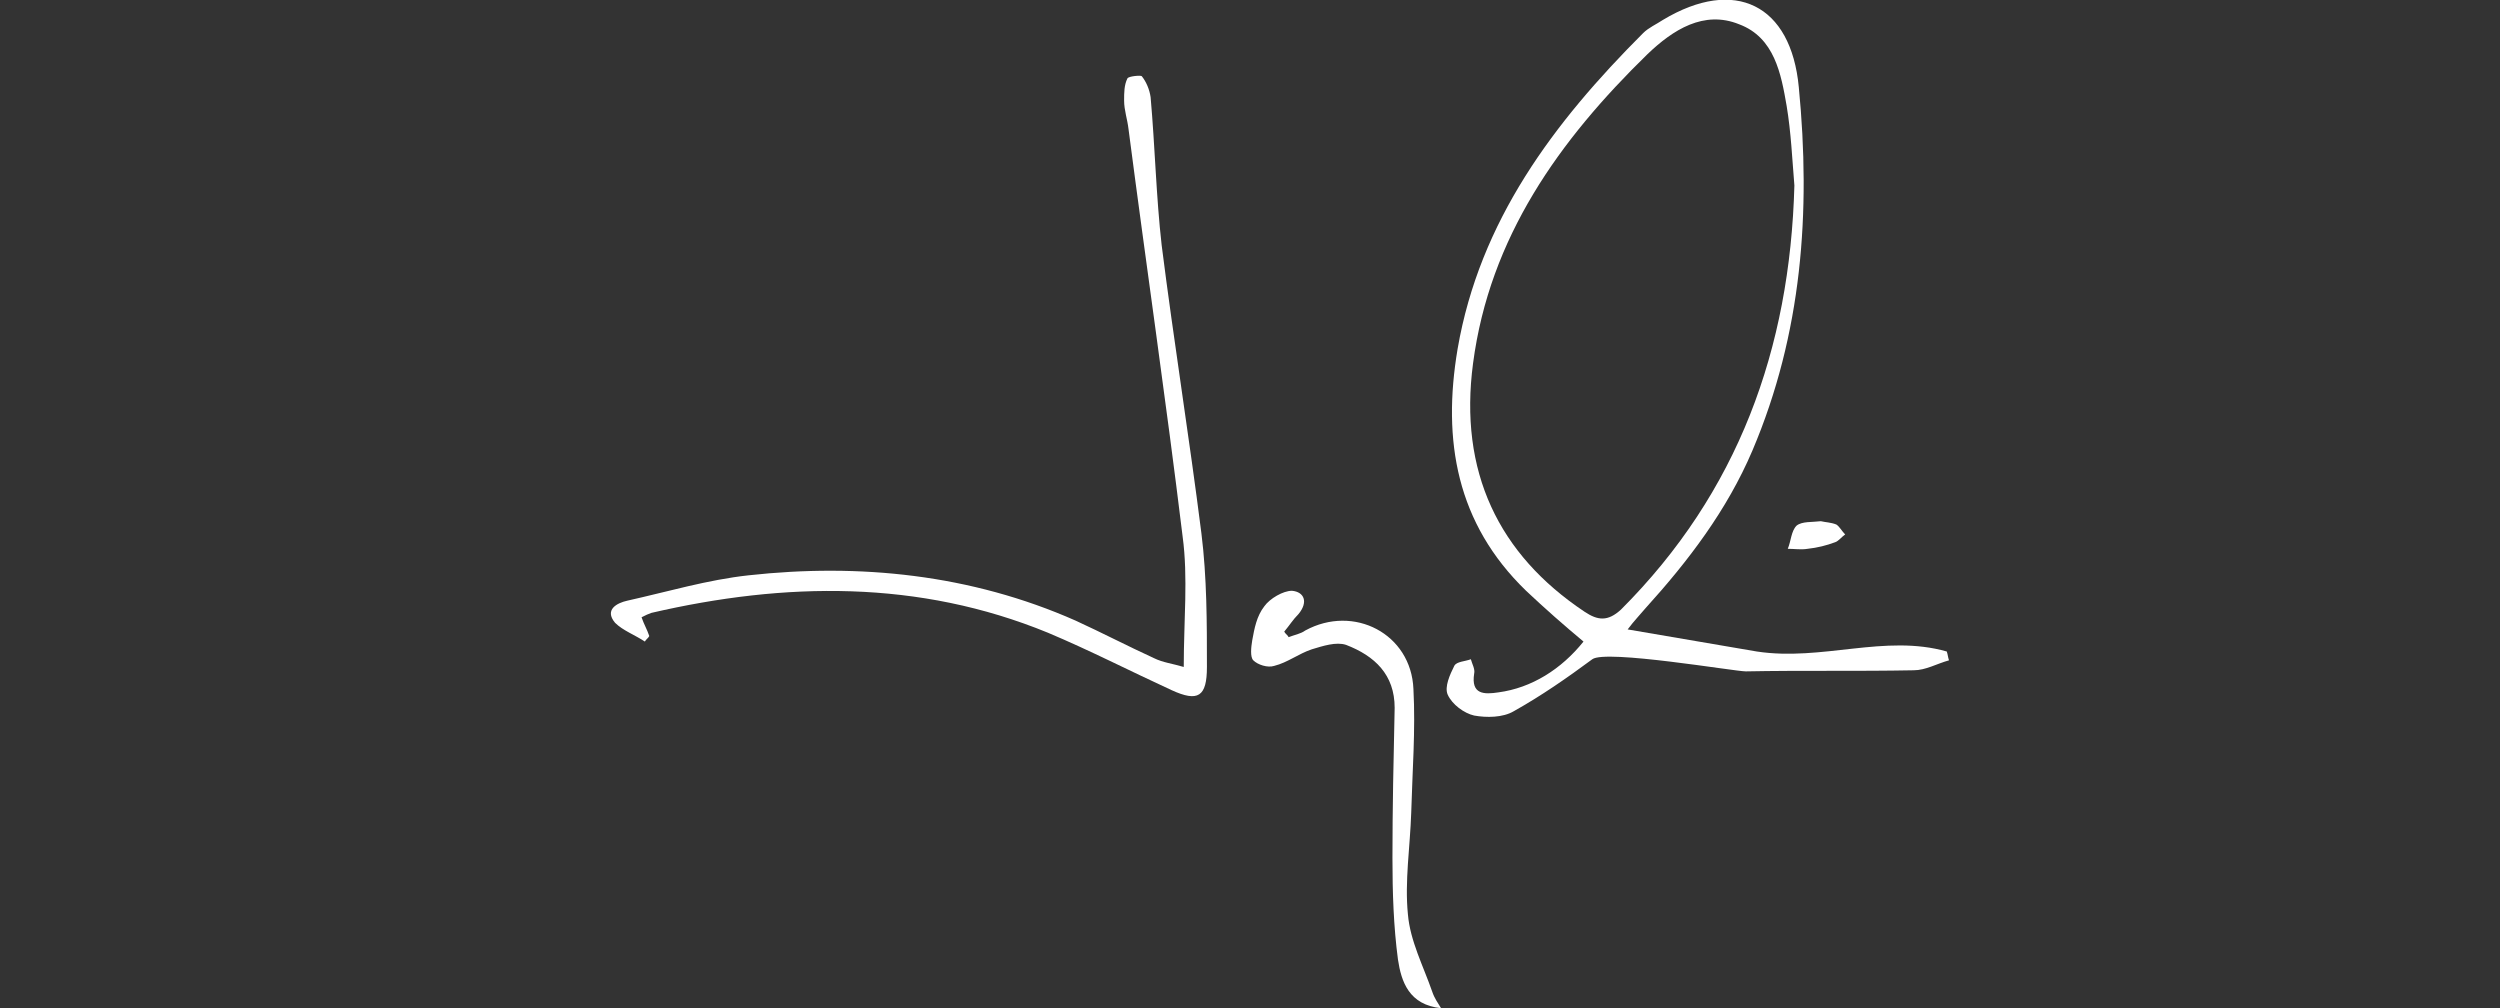 <?xml version="1.0" encoding="utf-8"?>
<!-- Generator: Adobe Illustrator 24.2.3, SVG Export Plug-In . SVG Version: 6.00 Build 0)  -->
<svg version="1.1" id="brad" xmlns="http://www.w3.org/2000/svg" xmlns:xlink="http://www.w3.org/1999/xlink" x="0px" y="0px"
	 viewBox="0 0 226.4 91.3" style="enable-background:new 0 0 226.4 91.3;" xml:space="preserve">
<rect x="0" y="0" width="226.4" height="91.3" fill="#333333" stroke="none"/>
<style type="text/css">
	.st0{fill:#FFFFFF;}
</style>
<path class="st0" d="M147.4,57c0.6-0.8,1.1-1.3,1.6-1.9c3.9-4.3,7.4-8.9,9.7-14.3c4.5-10.6,5.3-21.6,4.2-32.9
	c-0.7-7.5-5.8-10-12.3-6.1c-0.6,0.4-1.3,0.7-1.8,1.2C140.7,11.1,134,20,132,31.6c-1.4,8.3-0.1,15.8,6.2,21.9
	c1.7,1.6,3.4,3.1,5.2,4.6c-2,2.5-4.7,4.2-7.7,4.6c-1.3,0.2-2.5,0.2-2.2-1.7c0.1-0.4-0.2-0.9-0.3-1.3c-0.5,0.2-1.3,0.2-1.5,0.6
	c-0.4,0.8-0.9,1.9-0.6,2.6c0.4,0.9,1.5,1.7,2.4,1.9c1.1,0.2,2.6,0.2,3.6-0.4c2.5-1.4,4.8-3,7.1-4.7c1.2-0.9,12.9,1.1,13.9,1.1
	c5.1-0.1,10.1,0,15.2-0.1c1.1,0,2.1-0.6,3.2-0.9c-0.1-0.3-0.1-0.5-0.2-0.8c-5.6-1.6-11.3,0.9-17.2,0 M143.5,55.4
	c-7.8-5.2-11.4-12.7-10.1-22.5c1.5-11.4,7.8-20.2,15.8-28c2.3-2.2,5.1-4,8.3-2.7c3.2,1.2,3.8,4.5,4.3,7.4c0.4,2.4,0.5,4.8,0.7,7.2
	c-0.4,14.8-5.1,27.8-15.7,38.4C145.6,56.3,144.7,56.2,143.5,55.4z"/>
<path class="st0" d="M107.2,60.4c0-4.2,0.4-8.1-0.1-11.8c-1.5-12.3-3.3-24.6-4.9-36.9c-0.1-0.9-0.4-1.7-0.4-2.6c0-0.7,0-1.4,0.3-2
	c0.1-0.2,1.2-0.3,1.3-0.2c0.4,0.5,0.7,1.2,0.8,1.9c0.4,4.5,0.5,9,1,13.4c1.1,8.7,2.5,17.4,3.6,26.1c0.5,4,0.5,8.1,0.5,12.1
	c0,2.7-0.8,3.2-3.2,2.1c-3.7-1.7-7.4-3.6-11.2-5.2c-11.7-4.8-23.8-4.6-35.9-1.8c-0.3,0.1-0.5,0.2-0.9,0.4c0.2,0.6,0.5,1.1,0.7,1.7
	c-0.1,0.2-0.3,0.3-0.4,0.5c-0.9-0.6-2-1-2.7-1.7c-1-1.2,0.2-1.8,1.1-2c3.6-0.8,7.3-1.9,11-2.3C77.8,51,87.9,52,97.4,56.2
	c2.4,1.1,4.7,2.3,7.1,3.4C105.3,60,106.2,60.1,107.2,60.4z"/>
<path class="st0" d="M130.5,91.3c-2.9-0.3-3.6-2.4-3.9-4.4c-0.4-3-0.5-6.1-0.5-9.2c0-4.5,0.1-9.1,0.2-13.6c0-3-1.8-4.7-4.4-5.7
	c-0.9-0.3-2.1,0.1-3.1,0.4c-1.2,0.4-2.2,1.2-3.4,1.5c-0.6,0.2-1.5-0.1-1.9-0.5c-0.3-0.3-0.2-1.2-0.1-1.8c0.2-1.1,0.4-2.2,1.1-3.1
	c0.5-0.7,1.7-1.4,2.5-1.4c1.1,0.1,1.5,1,0.6,2.1c-0.5,0.5-0.8,1-1.3,1.6c0.1,0.2,0.3,0.3,0.4,0.5c0.5-0.2,1.1-0.3,1.5-0.6
	c4.4-2.4,9.6,0.3,9.8,5.3c0.2,3.7-0.1,7.5-0.2,11.2c-0.1,3.1-0.6,6.2-0.3,9.2c0.2,2.4,1.4,4.7,2.2,7
	C129.9,90.4,130.2,90.8,130.5,91.3z"/>
<path class="st0" d="M164.9,47.2c0.4,0.1,0.9,0.1,1.4,0.3c0.3,0.2,0.5,0.6,0.8,0.9c-0.3,0.2-0.6,0.6-0.9,0.7
	c-0.8,0.3-1.6,0.5-2.5,0.6c-0.6,0.1-1.2,0-1.8,0c0.3-0.7,0.3-1.6,0.8-2.1C163.2,47.2,164.1,47.3,164.9,47.2z"/>
</svg>
